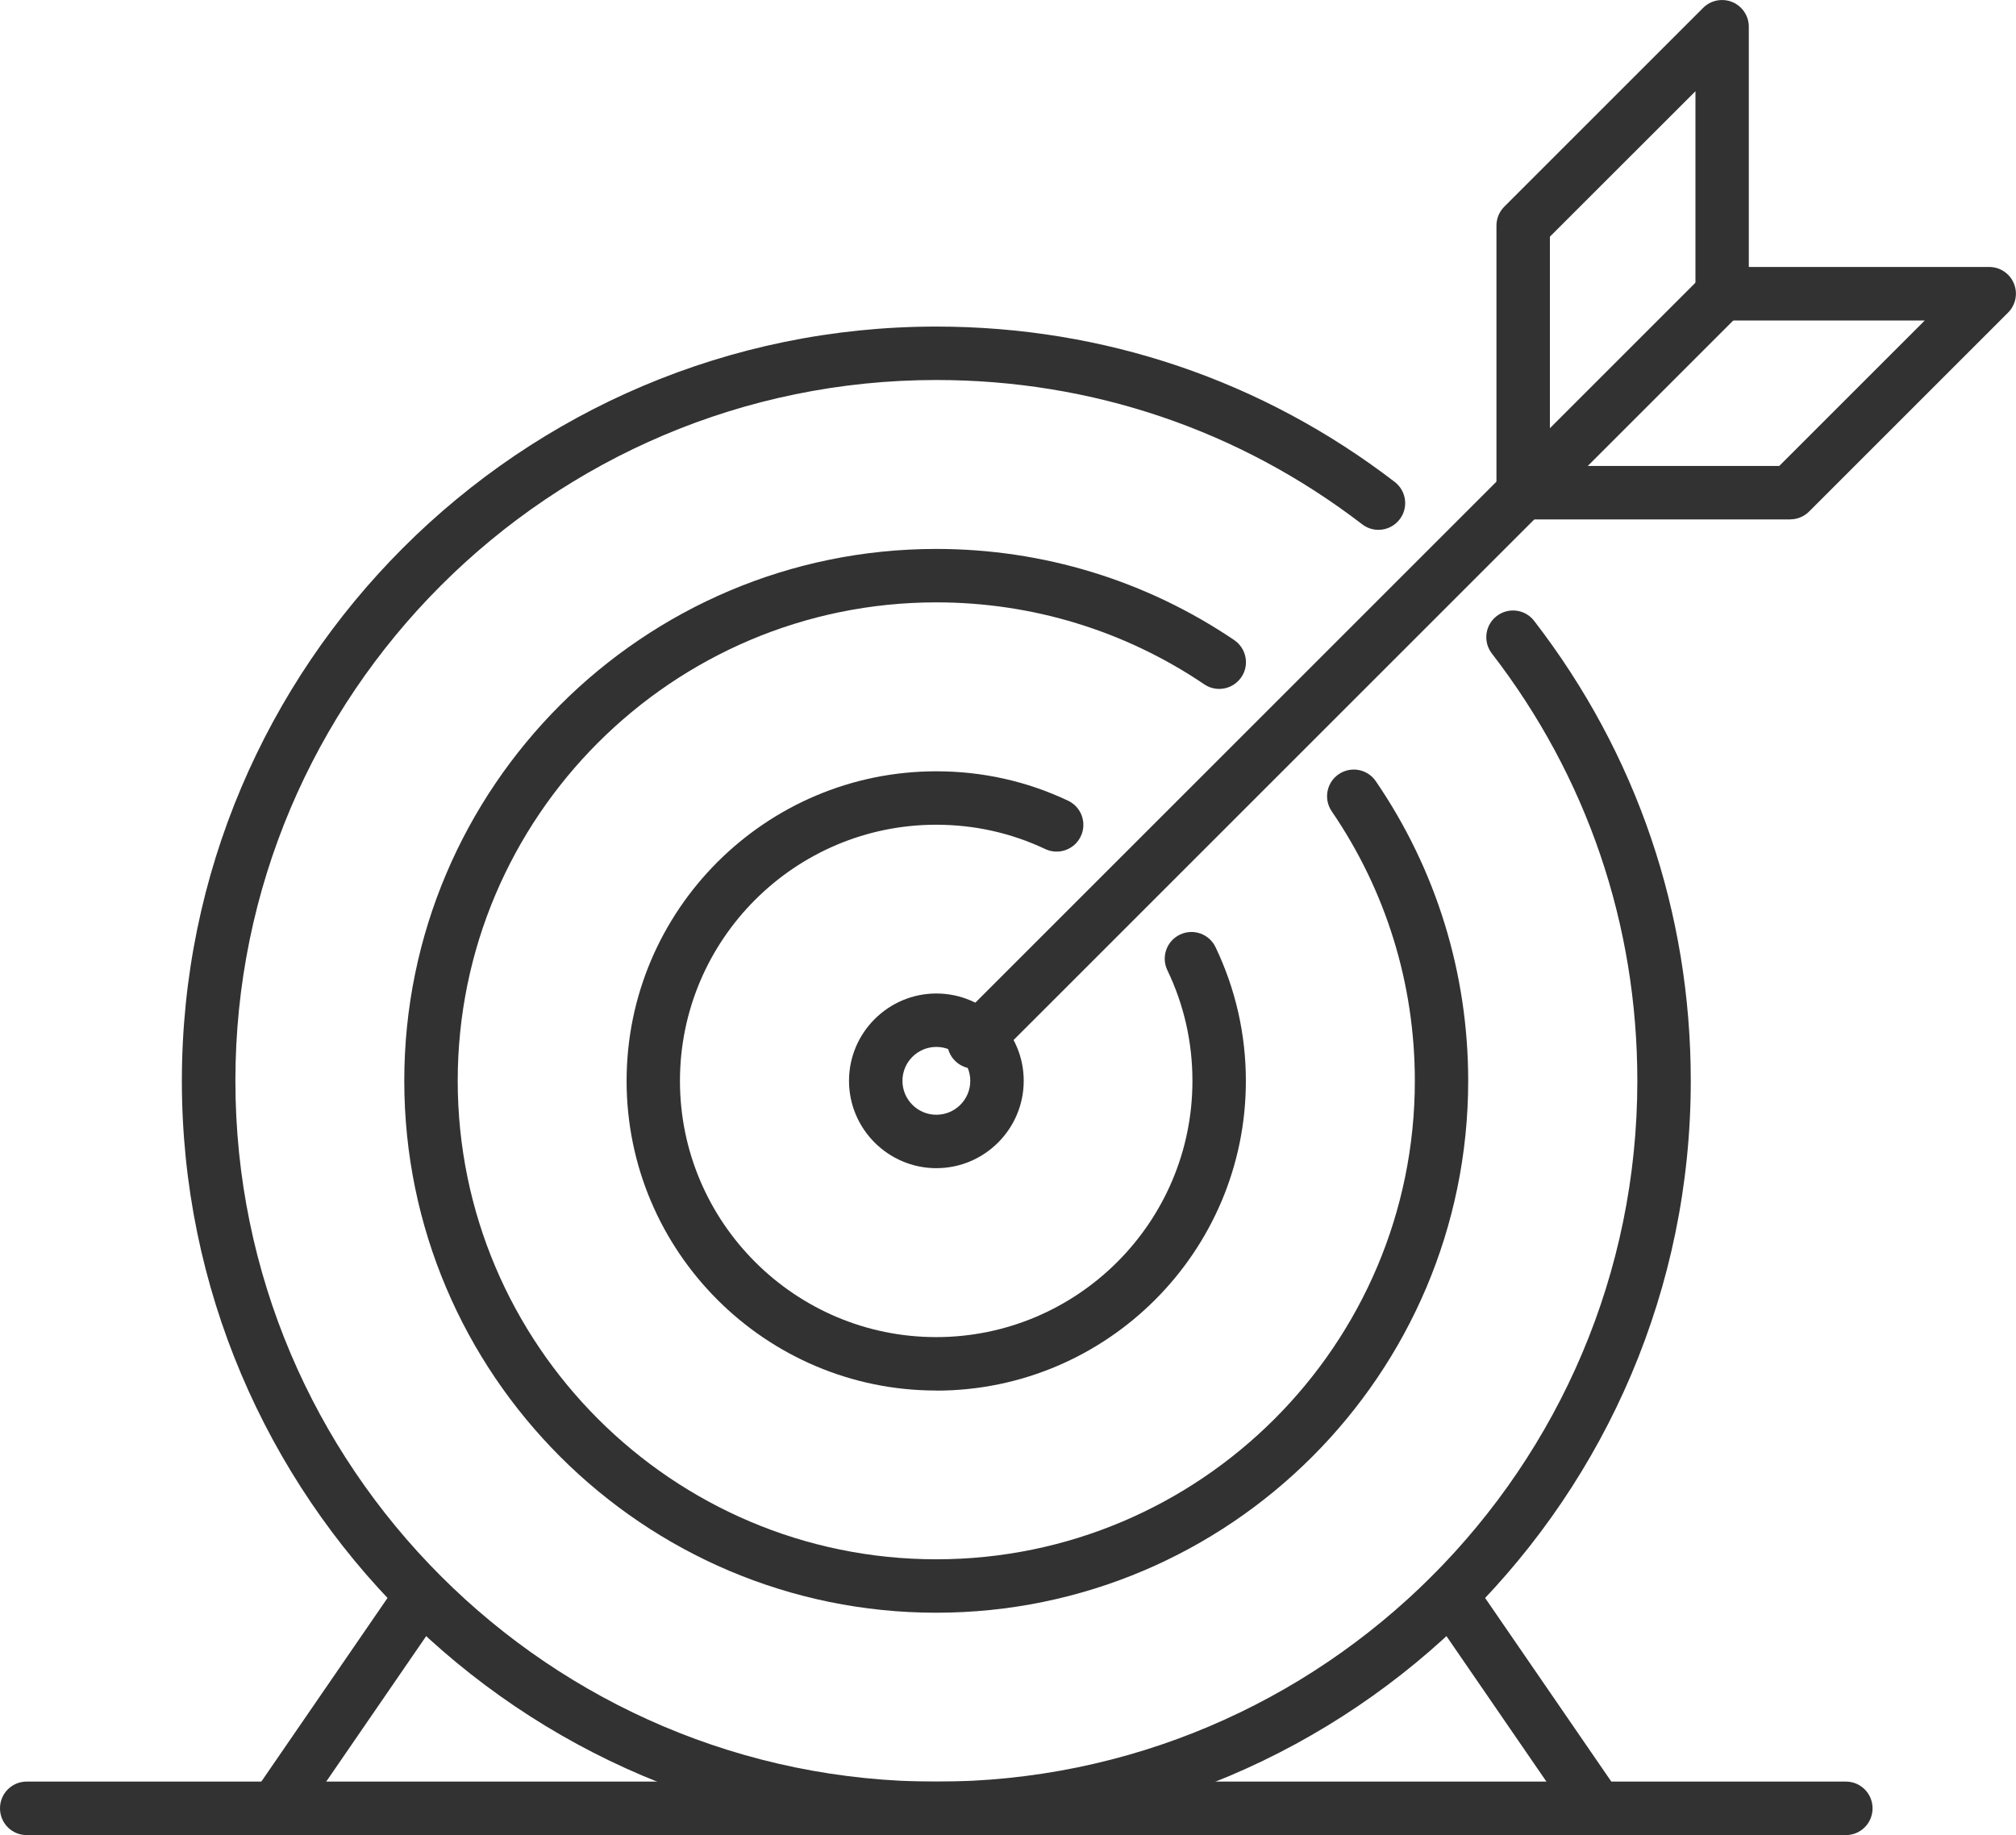<?xml version="1.0" encoding="UTF-8"?>
<svg id="_レイヤー_2" data-name="レイヤー 2" xmlns="http://www.w3.org/2000/svg" viewBox="0 0 228.24 207.81">
  <defs>
    <style>
      .cls-1 {
        fill: #323232;
      }
    </style>
  </defs>
  <g id="Layer_1" data-name="Layer 1">
    <g>
      <g>
        <path class="cls-1" d="M106.01,132.28c-5.45,0-9.89-4.44-9.89-9.89s4.44-9.89,9.89-9.89,9.89,4.44,9.89,9.89-4.44,9.89-9.89,9.89ZM106.01,118.55c-2.12,0-3.84,1.72-3.84,3.84s1.72,3.84,3.84,3.84,3.84-1.72,3.84-3.84-1.72-3.84-3.84-3.84Z"/>
        <path class="cls-1" d="M106,157.46c-19.33,0-35.06-15.73-35.06-35.06s15.73-35.06,35.06-35.06c5.23,0,10.25,1.12,14.92,3.33,1.51.71,2.16,2.52,1.44,4.03-.71,1.51-2.52,2.16-4.03,1.44-3.86-1.82-8.01-2.75-12.34-2.75-16,0-29.01,13.02-29.01,29.01s13.02,29.01,29.01,29.01,29.01-13.01,29.01-29.01c0-4.38-.95-8.6-2.84-12.54-.72-1.51-.08-3.31,1.43-4.03,1.51-.72,3.31-.08,4.03,1.43,2.27,4.76,3.43,9.86,3.43,15.15,0,19.33-15.73,35.06-35.06,35.06Z"/>
        <path class="cls-1" d="M106,182.62c-33.21,0-60.23-27.02-60.23-60.23s27.02-60.23,60.23-60.23c12.09,0,23.75,3.57,33.73,10.32,1.38.94,1.75,2.82.81,4.2s-2.82,1.75-4.2.81c-8.98-6.07-19.47-9.28-30.34-9.28-29.88,0-54.18,24.31-54.18,54.18s24.31,54.18,54.18,54.18,54.18-24.31,54.18-54.18c0-10.96-3.25-21.51-9.41-30.52-.94-1.38-.59-3.26.79-4.2,1.38-.94,3.26-.59,4.2.79,6.85,10.02,10.46,21.75,10.46,33.93,0,33.21-27.02,60.23-60.23,60.23Z"/>
        <path class="cls-1" d="M106,207.81c-47.1,0-85.41-38.32-85.41-85.41S58.91,36.98,106,36.98c18.95,0,36.9,6.08,51.9,17.59,1.33,1.02,1.58,2.92.56,4.24-1.02,1.33-2.92,1.58-4.24.56-13.93-10.69-30.6-16.34-48.21-16.34-43.76,0-79.36,35.6-79.36,79.36s35.6,79.36,79.36,79.36,79.36-35.6,79.36-79.36c0-17.7-5.7-34.43-16.47-48.39-1.02-1.32-.78-3.22.55-4.24,1.32-1.02,3.22-.78,4.24.55,11.6,15.03,17.73,33.04,17.73,52.09,0,47.1-38.32,85.41-85.41,85.41Z"/>
      </g>
      <g>
        <path class="cls-1" d="M110.26,121.01c-.77,0-1.55-.3-2.14-.89-1.18-1.18-1.18-3.1,0-4.28L192.82,31.14c1.18-1.18,3.1-1.18,4.28,0,1.18,1.18,1.18,3.1,0,4.28l-84.71,84.71c-.59.59-1.37.89-2.14.89Z"/>
        <path class="cls-1" d="M172.44,58.82c-1.67,0-3.02-1.35-3.02-3.03v-30.25c0-.8.32-1.57.89-2.14L192.82.89c.87-.87,2.17-1.12,3.3-.66,1.13.47,1.87,1.57,1.87,2.79v30.25c0,1.67-1.35,3.03-3.02,3.03s-3.02-1.35-3.02-3.03V10.33l-16.48,16.47v29c0,1.67-1.35,3.03-3.02,3.03Z"/>
        <path class="cls-1" d="M202.69,58.82h-30.25c-1.67,0-3.02-1.35-3.02-3.03s1.35-3.03,3.02-3.03h29l16.47-16.47h-22.95c-1.67,0-3.02-1.35-3.02-3.03s1.35-3.03,3.02-3.03h30.25c1.22,0,2.33.74,2.79,1.87.47,1.13.21,2.43-.66,3.3l-22.52,22.52c-.57.57-1.34.89-2.14.89Z"/>
      </g>
      <path class="cls-1" d="M208.99,207.8H3.02c-1.67,0-3.02-1.35-3.02-3.03s1.35-3.03,3.02-3.03h205.96c1.67,0,3.02,1.35,3.02,3.03s-1.35,3.03-3.02,3.03Z"/>
      <path class="cls-1" d="M31.17,207.8c-.59,0-1.19-.17-1.71-.53-1.38-.95-1.73-2.83-.78-4.21l16.58-24.13c.95-1.38,2.83-1.73,4.21-.78,1.38.95,1.73,2.83.78,4.21l-16.58,24.13c-.59.85-1.53,1.31-2.5,1.31Z"/>
      <path class="cls-1" d="M180.84,207.8c-.96,0-1.91-.46-2.5-1.31l-16.58-24.13c-.95-1.38-.6-3.26.78-4.21,1.38-.95,3.26-.6,4.21.78l16.58,24.13c.95,1.38.6,3.26-.78,4.21-.52.36-1.12.53-1.71.53Z"/>
    </g>
  </g>
</svg>